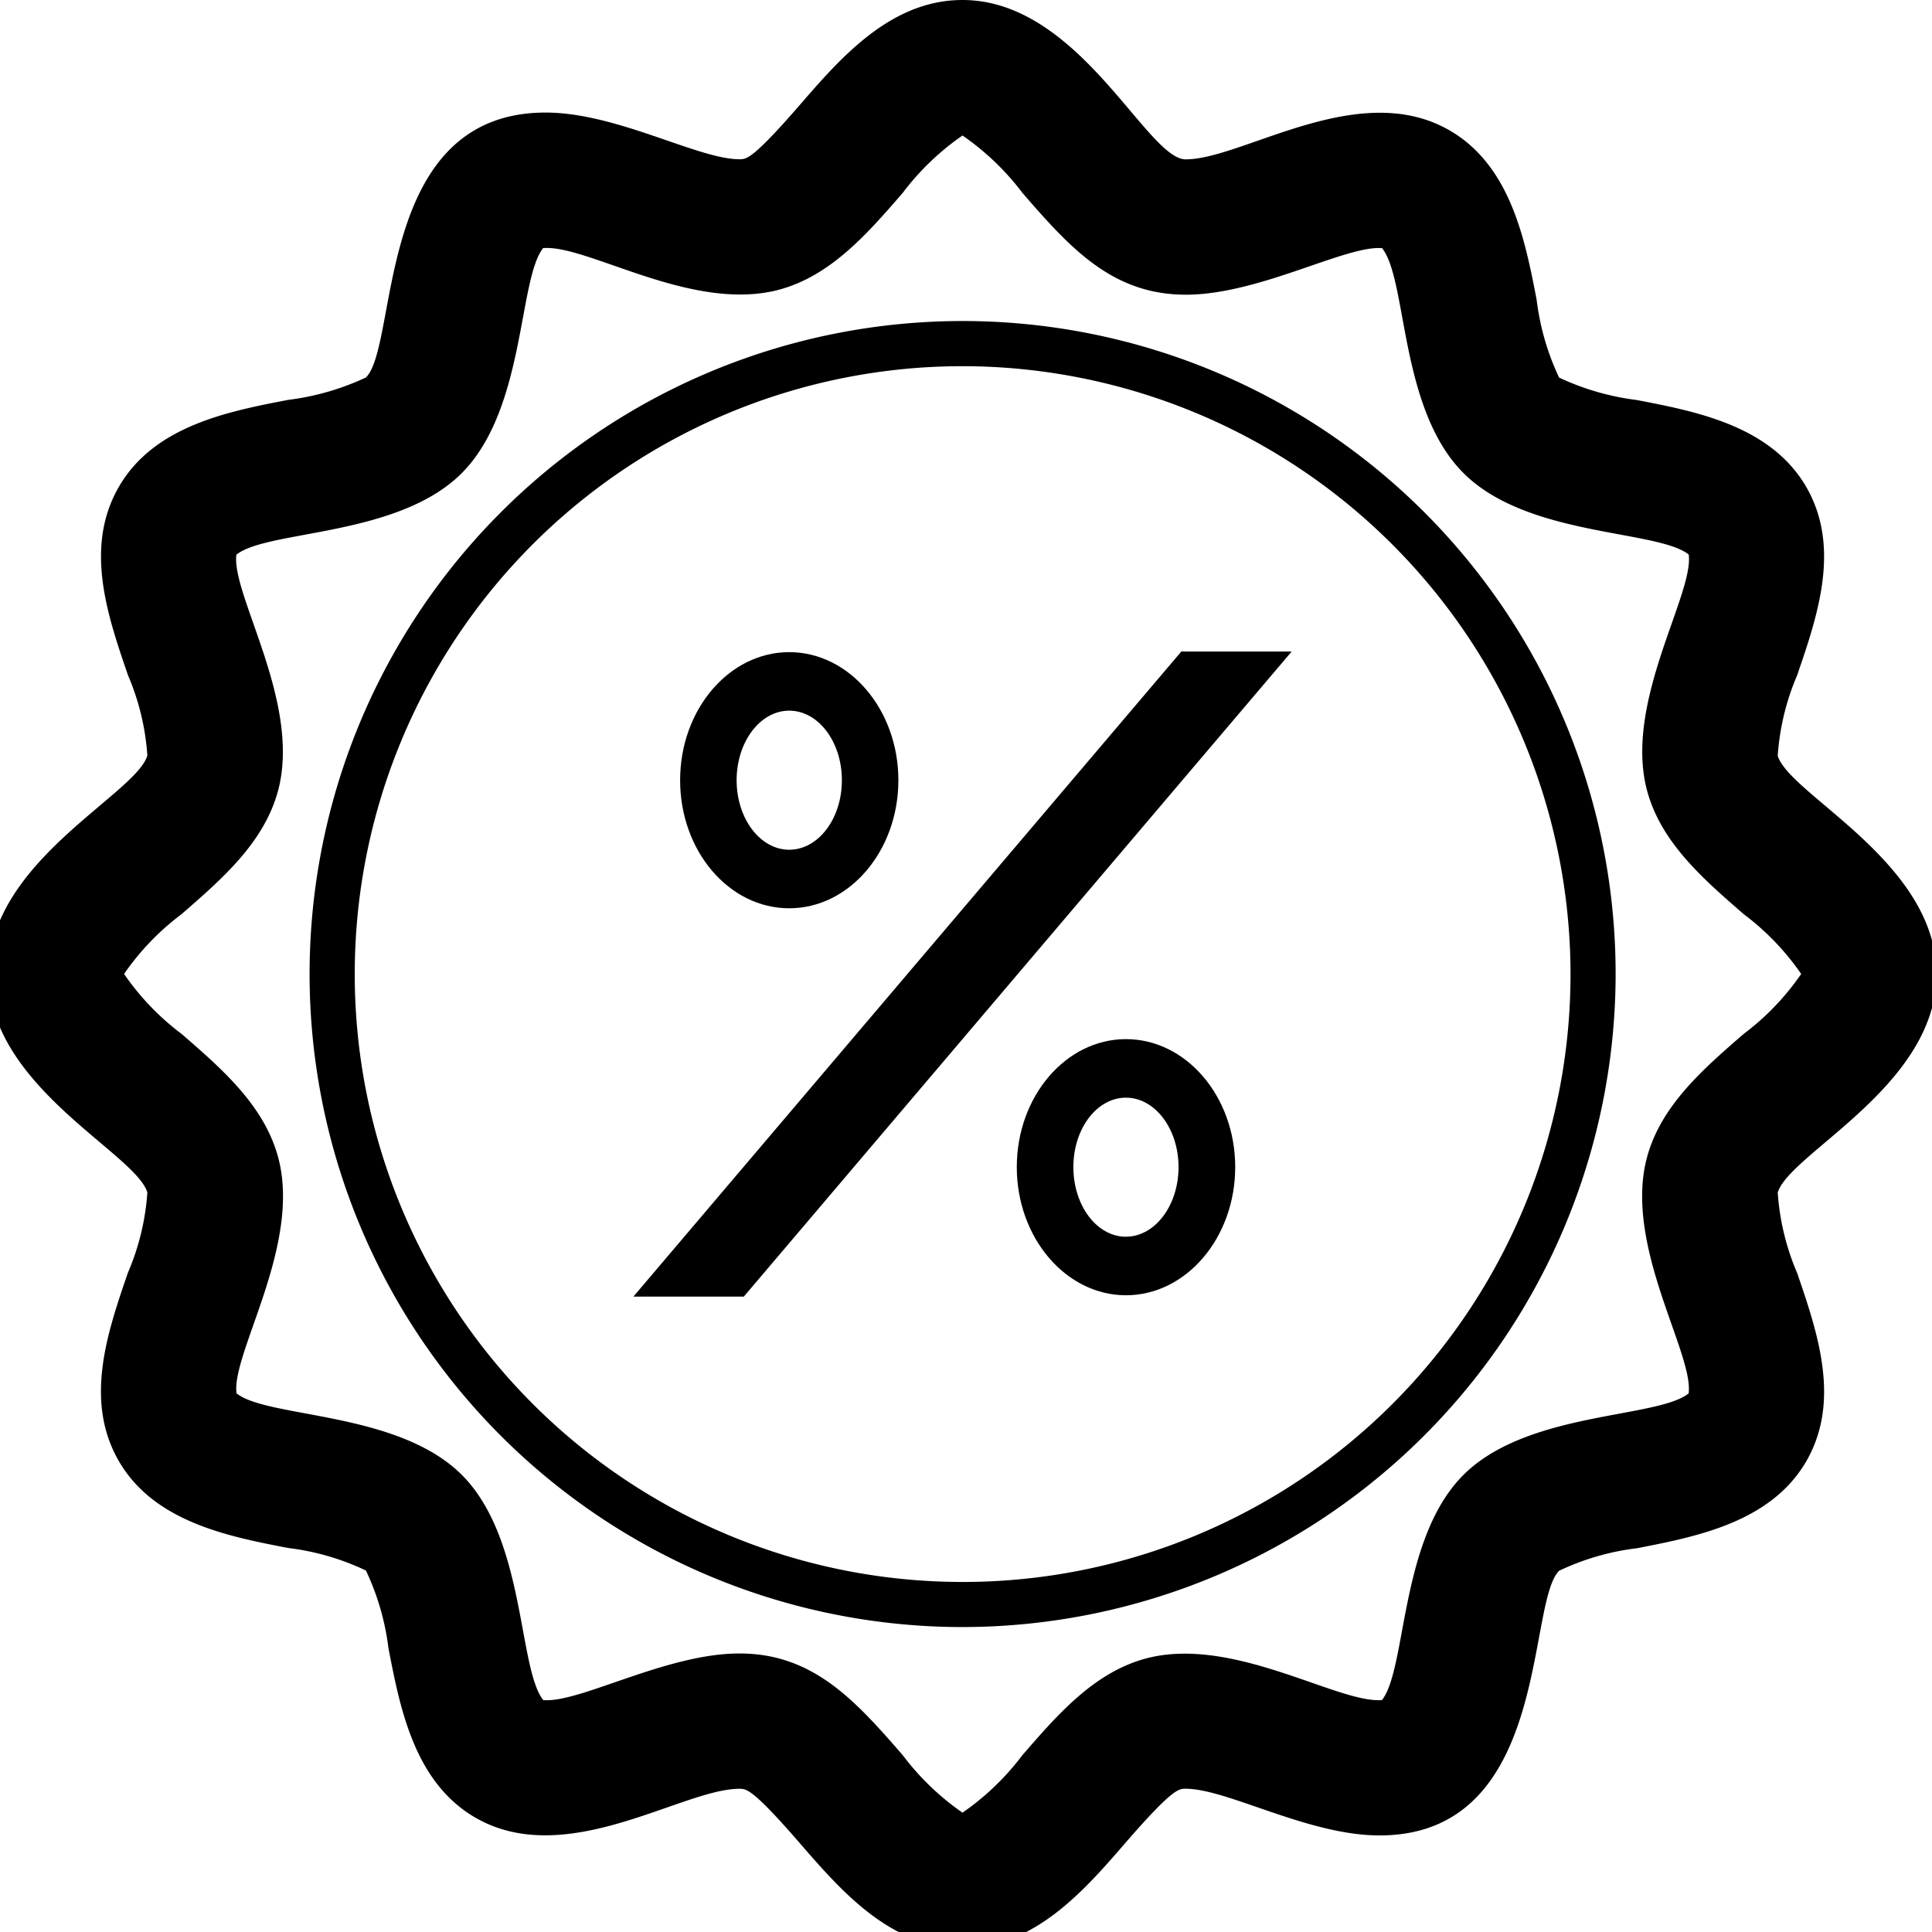<svg xmlns="http://www.w3.org/2000/svg" xmlns:xlink="http://www.w3.org/1999/xlink" width="73" height="73" viewBox="0 0 73 73">
  <defs>
    <clipPath id="clip-path">
      <rect id="Rectángulo_2893" data-name="Rectángulo 2893" width="73" height="73" transform="translate(0.432)" fill="currentColor"/>
    </clipPath>
  </defs>
  <g id="Grupo_4692" data-name="Grupo 4692" transform="translate(-0.432)">
    <g id="Grupo_4691" data-name="Grupo 4691" clip-path="url(#clip-path)">
      <path id="Trazado_4042" data-name="Trazado 4042" d="M36.8,73.608c-2.715,0-4.6-2.182-6.124-3.937-1.817-2.1-2.046-2.082-2.308-2.082-2.164,0-6.539,3.077-9.975,1.089-2.305-1.334-2.847-4.14-3.283-6.4a9.627,9.627,0,0,0-.851-2.936,9.463,9.463,0,0,0-2.936-.851c-2.258-.436-5.064-.98-6.4-3.283-1.319-2.282-.436-4.852.342-7.119A9.279,9.279,0,0,0,6,45.057C5.556,43.57,0,41.041,0,36.8s5.559-6.769,6-8.253a9.3,9.3,0,0,0-.733-3.036c-.777-2.267-1.661-4.838-.342-7.119,1.334-2.305,4.14-2.85,6.4-3.283a9.719,9.719,0,0,0,2.936-.848c1.248-1.251.318-10.008,6.787-10.008,2.691,0,5.75,1.764,7.323,1.764.259,0,.483.024,2.308-2.082C32.2,2.182,34.09,0,36.8,0c4.419,0,6.955,6.021,8.433,6.021,2.161,0,6.539-3.08,9.975-1.092,2.305,1.337,2.85,4.143,3.286,6.4a9.573,9.573,0,0,0,.848,2.938,9.741,9.741,0,0,0,2.938.848c2.255.433,5.061.978,6.4,3.283,1.316,2.282.433,4.852-.344,7.119a9.3,9.3,0,0,0-.733,3.039c.448,1.481,6,4.019,6,8.25s-5.559,6.769-6,8.256a9.282,9.282,0,0,0,.733,3.036c.777,2.27,1.661,4.838.344,7.119-1.337,2.3-4.146,2.847-6.4,3.283a9.485,9.485,0,0,0-2.938.851c-1.245,1.243-.321,10-6.787,10-2.7,0-5.747-1.764-7.323-1.764-.262,0-.492-.015-2.308,2.082-1.519,1.755-3.413,3.937-6.124,3.937M28.372,62.476c2.771,0,4.358,1.755,6.174,3.848A9.828,9.828,0,0,0,36.8,68.491a9.828,9.828,0,0,0,2.258-2.167c1.337-1.543,2.718-3.136,4.676-3.66,3.286-.874,7.252,1.711,8.916,1.572.942-1.2.662-6.095,3.077-8.506s7.323-2.129,8.509-3.08c.2-1.513-2.461-5.591-1.575-8.912.524-1.955,2.117-3.339,3.657-4.673A9.712,9.712,0,0,0,68.489,36.8a9.7,9.7,0,0,0-2.167-2.255c-1.54-1.337-3.133-2.718-3.657-4.676-.886-3.318,1.775-7.408,1.575-8.915-1.181-.945-6.095-.662-8.509-3.077-2.435-2.435-2.114-7.29-3.077-8.5-1.366-.118-4.643,1.758-7.417,1.758s-4.364-1.758-6.174-3.848A9.829,9.829,0,0,0,36.8,5.12a9.829,9.829,0,0,0-2.258,2.167c-1.334,1.54-2.718,3.133-4.676,3.66-3.292.877-7.243-1.717-8.913-1.572-.945,1.2-.665,6.092-3.077,8.506s-7.334,2.135-8.512,3.077c-.2,1.51,2.461,5.6,1.575,8.915-.524,1.958-2.117,3.339-3.657,4.676A9.7,9.7,0,0,0,5.12,36.8a9.713,9.713,0,0,0,2.167,2.261c1.54,1.334,3.133,2.718,3.657,4.676.886,3.318-1.775,7.4-1.575,8.91,1.178.945,6.095.665,8.512,3.08S20,63.023,20.958,64.237c1.378.121,4.631-1.761,7.414-1.761" fill="currentColor"/>
      <path id="Trazado_4043" data-name="Trazado 4043" d="M28.977,8.361,8.275,32.734h4.172l20.7-24.373Z" transform="translate(16.09 16.257)" fill="currentColor"/>
      <path id="Trazado_4044" data-name="Trazado 4044" d="M13,18.047c2.276,0,4.125-2.17,4.125-4.838S15.271,8.369,13,8.369s-4.122,2.17-4.122,4.84S10.722,18.047,13,18.047m0-7.467c1.1,0,1.99,1.175,1.99,2.629s-.892,2.626-1.99,2.626-1.987-1.178-1.987-2.626S11.9,10.58,13,10.58" transform="translate(17.252 16.272)" fill="currentColor"/>
      <path id="Trazado_4045" data-name="Trazado 4045" d="M17.32,13.335c-2.276,0-4.125,2.17-4.125,4.835s1.849,4.843,4.125,4.843,4.128-2.173,4.128-4.843-1.855-4.835-4.128-4.835m0,7.467c-1.1,0-1.987-1.178-1.987-2.632s.889-2.623,1.987-2.623,1.987,1.178,1.987,2.623S18.418,20.8,17.32,20.8" transform="translate(25.656 25.928)" fill="currentColor"/>
      <path id="Trazado_4046" data-name="Trazado 4046" d="M28.794,53.467A24.674,24.674,0,1,1,53.467,28.794,24.7,24.7,0,0,1,28.794,53.467m0-47.642A22.969,22.969,0,1,0,51.763,28.794,22.995,22.995,0,0,0,28.794,5.825" transform="translate(8.011 8.011)" fill="currentColor"/>
    </g>
  </g>
</svg>
